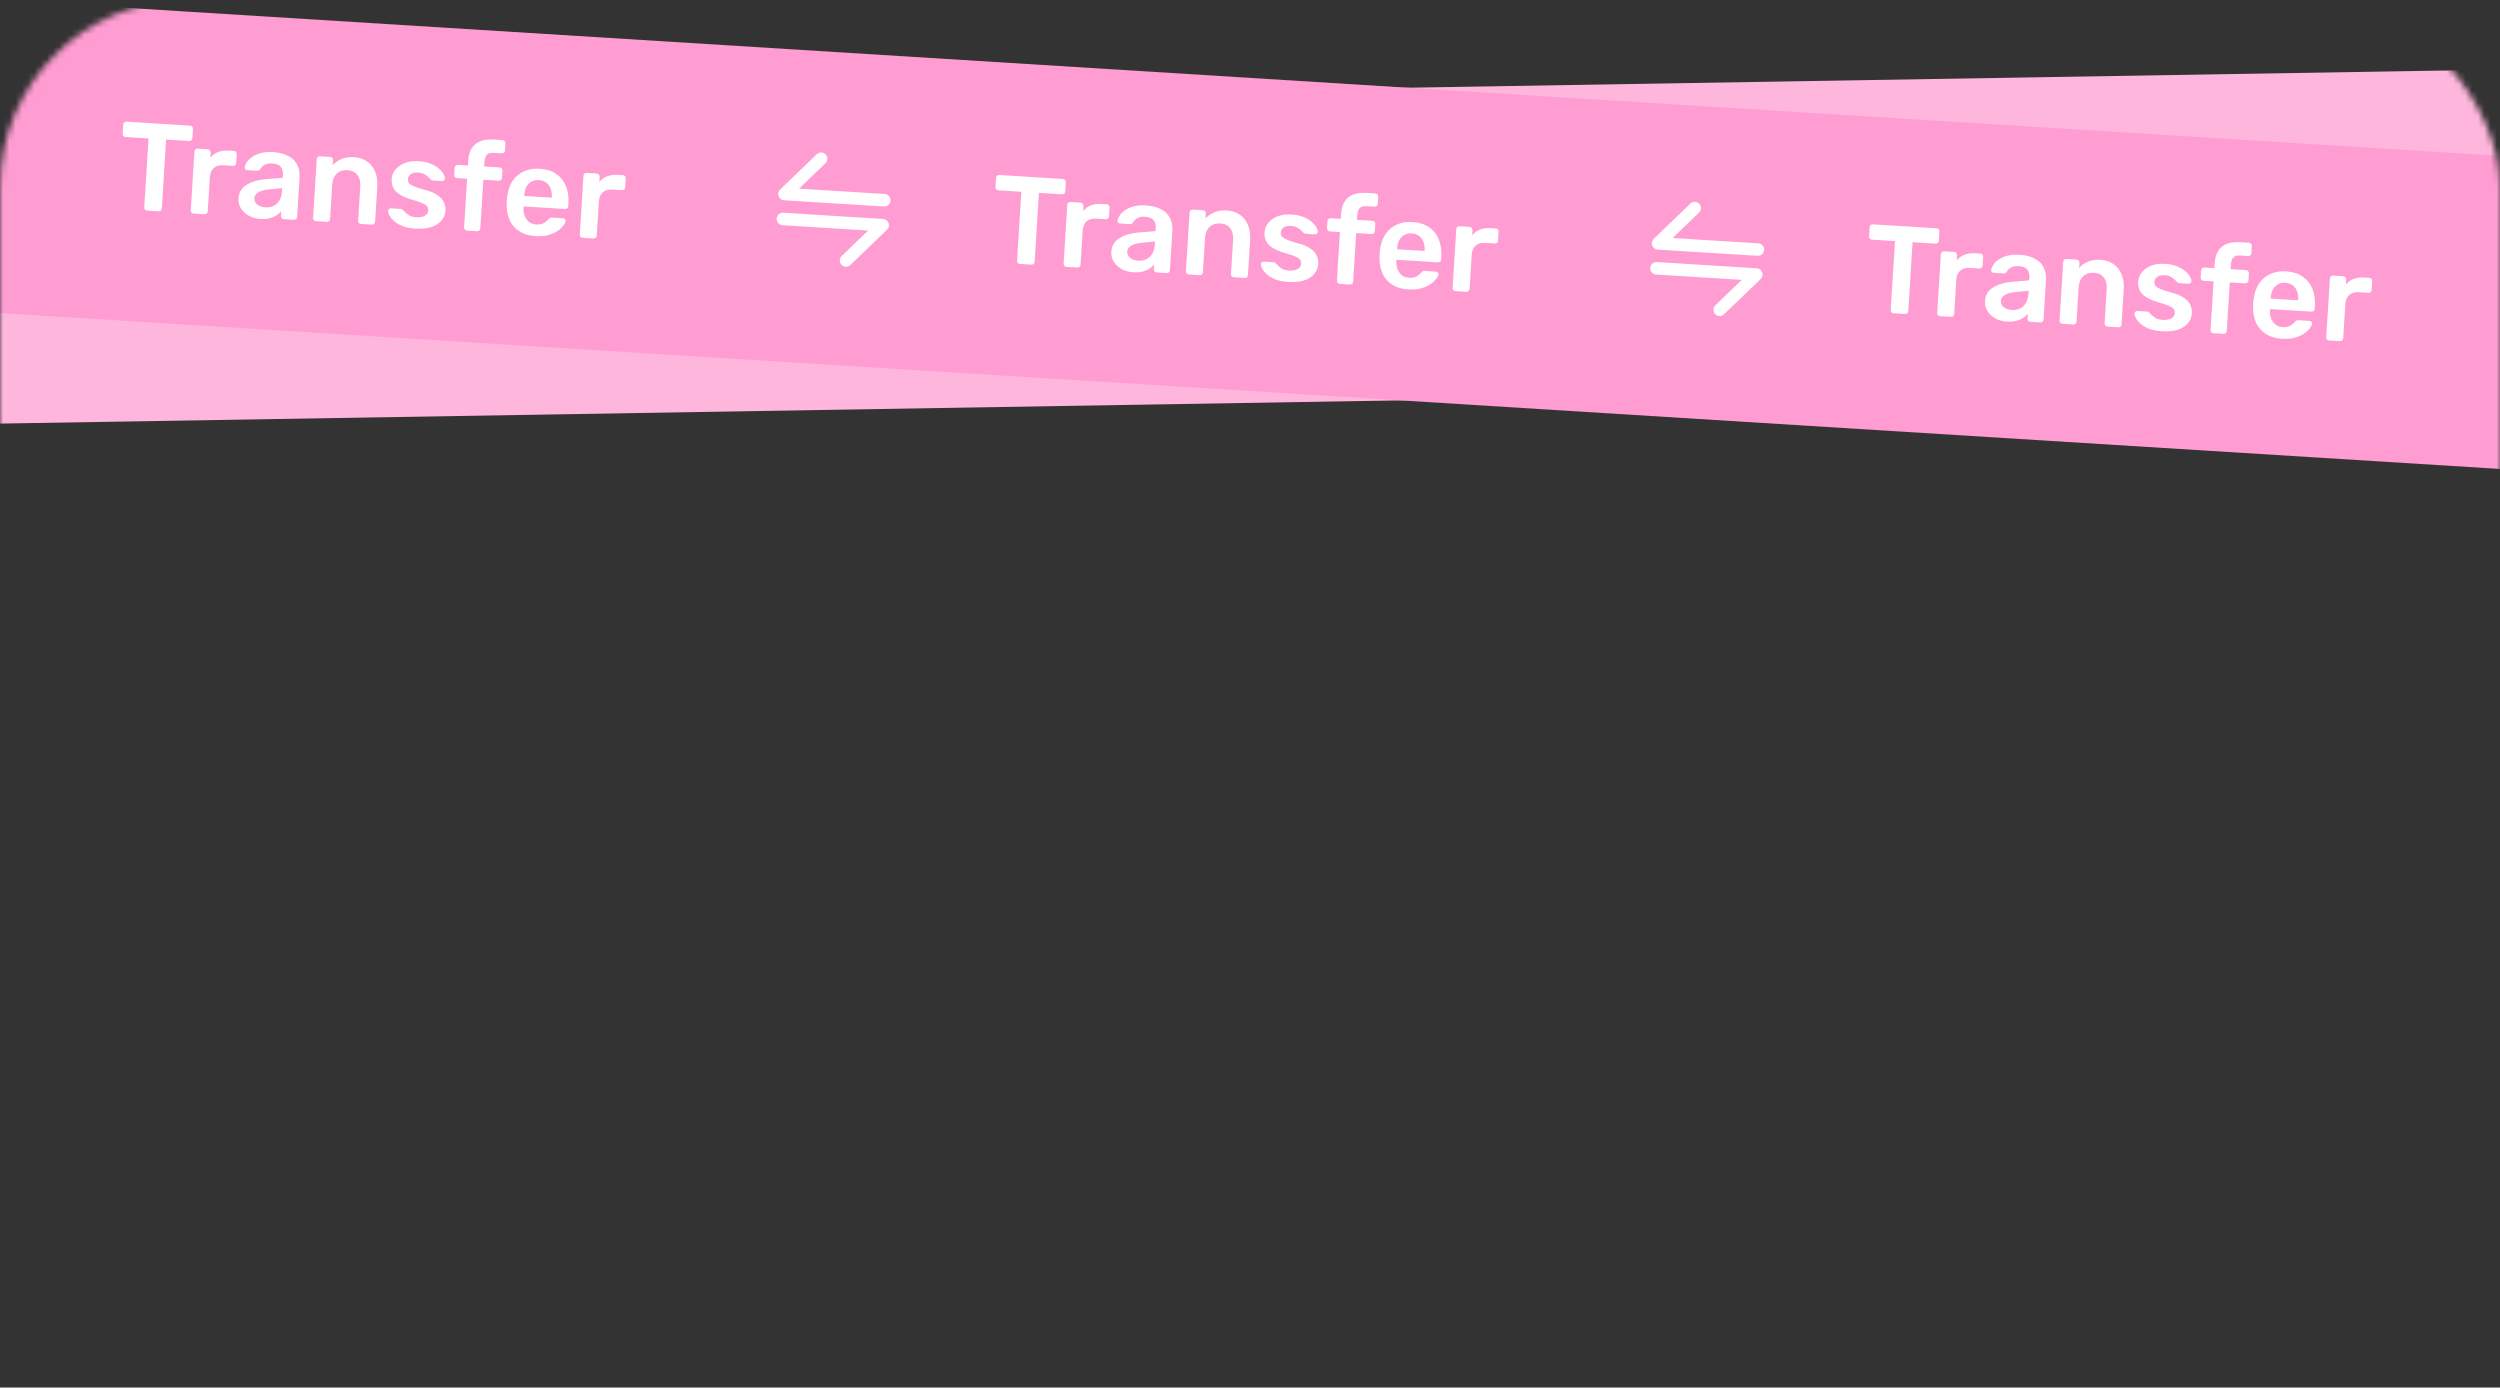 <svg width="400" height="222" viewBox="0 0 400 222" fill="none" xmlns="http://www.w3.org/2000/svg">
<rect x="0" y="0" width="400" height="222" fill="#333333" stroke="none"/>
<mask id="mask0_11022_926" style="mask-type:alpha" maskUnits="userSpaceOnUse" x="0" y="0" width="400" height="222">
<rect width="400" height="222" rx="30" fill="#FF8ECB"/>
</mask>
<g mask="url(#mask0_11022_926)">
<rect x="-11.246" y="17.953" width="431.348" height="50" transform="rotate(-0.95 -11.246 17.953)" fill="#FFB6DD"/>
<rect x="0.112" width="431.348" height="50" transform="rotate(3.568 0.112 0)" fill="#FF9DD2"/>
<path d="M141.48 32.039L125.511 31.043L131.374 25.397" stroke="white" stroke-width="2" stroke-linecap="round" stroke-linejoin="round"/>
<path d="M125.263 35.035L141.232 36.031L135.369 41.677" stroke="white" stroke-width="2" stroke-linecap="round" stroke-linejoin="round"/>
<path d="M281.26 39.932L265.291 38.936L271.153 33.29" stroke="white" stroke-width="2" stroke-linecap="round" stroke-linejoin="round"/>
<path d="M265.042 42.928L281.011 43.924L275.148 49.57" stroke="white" stroke-width="2" stroke-linecap="round" stroke-linejoin="round"/>
<path d="M163.178 42.231C163.045 42.223 162.935 42.169 162.847 42.07C162.76 41.971 162.721 41.855 162.729 41.722L163.417 30.683L159.724 30.453C159.591 30.445 159.481 30.391 159.394 30.292C159.306 30.193 159.267 30.077 159.275 29.944L159.367 28.467C159.376 28.321 159.431 28.204 159.529 28.116C159.628 28.029 159.744 27.99 159.878 27.998L170.058 28.633C170.204 28.642 170.321 28.696 170.408 28.795C170.496 28.894 170.535 29.017 170.526 29.163L170.434 30.64C170.425 30.773 170.372 30.883 170.273 30.971C170.174 31.058 170.051 31.097 169.905 31.088L166.232 30.859L165.543 41.898C165.535 42.031 165.481 42.141 165.383 42.228C165.284 42.316 165.161 42.355 165.015 42.345L163.178 42.231ZM170.625 42.695C170.492 42.687 170.382 42.633 170.294 42.534C170.207 42.435 170.167 42.319 170.176 42.186L170.762 32.785C170.771 32.638 170.825 32.521 170.924 32.434C171.023 32.347 171.139 32.307 171.272 32.316L172.889 32.416C173.022 32.425 173.132 32.478 173.22 32.577C173.32 32.677 173.366 32.8 173.357 32.946L173.306 33.765C173.639 33.358 174.051 33.056 174.545 32.86C175.051 32.665 175.624 32.587 176.262 32.627L177.081 32.678C177.227 32.687 177.337 32.74 177.411 32.839C177.499 32.938 177.538 33.054 177.53 33.187L177.44 34.624C177.432 34.757 177.379 34.867 177.28 34.955C177.194 35.043 177.078 35.082 176.931 35.073L175.375 34.976C174.736 34.936 174.226 35.085 173.844 35.422C173.475 35.759 173.272 36.241 173.233 36.866L172.89 42.356C172.882 42.489 172.828 42.599 172.729 42.686C172.631 42.774 172.508 42.813 172.361 42.804L170.625 42.695ZM181.315 43.562C180.623 43.519 180.006 43.347 179.464 43.046C178.922 42.732 178.499 42.338 178.195 41.865C177.904 41.379 177.777 40.85 177.813 40.278C177.871 39.346 178.29 38.631 179.069 38.132C179.862 37.62 180.884 37.31 182.133 37.201L184.892 36.972L184.918 36.553C184.953 35.994 184.841 35.553 184.58 35.229C184.32 34.906 183.85 34.723 183.172 34.681C182.693 34.651 182.294 34.726 181.975 34.907C181.671 35.075 181.435 35.314 181.269 35.624C181.152 35.79 180.994 35.867 180.794 35.855L179.217 35.757C179.071 35.748 178.96 35.7 178.885 35.616C178.824 35.532 178.797 35.423 178.805 35.29C178.832 35.078 178.934 34.824 179.113 34.528C179.292 34.232 179.563 33.955 179.927 33.697C180.291 33.426 180.752 33.207 181.31 33.042C181.868 32.876 182.533 32.817 183.305 32.865C184.143 32.918 184.842 33.068 185.401 33.317C185.974 33.553 186.423 33.855 186.747 34.222C187.071 34.59 187.299 35.011 187.43 35.487C187.56 35.963 187.609 36.46 187.577 36.979L187.186 43.247C187.178 43.38 187.124 43.49 187.025 43.578C186.926 43.665 186.81 43.705 186.677 43.696L185.06 43.596C184.914 43.586 184.797 43.532 184.71 43.433C184.636 43.335 184.603 43.22 184.611 43.087L184.66 42.308C184.471 42.55 184.223 42.775 183.916 42.983C183.61 43.178 183.24 43.335 182.805 43.455C182.384 43.562 181.887 43.598 181.315 43.562ZM182.112 41.708C182.578 41.737 183.003 41.664 183.388 41.487C183.787 41.312 184.105 41.024 184.344 40.625C184.597 40.213 184.743 39.688 184.783 39.049L184.809 38.63L182.793 38.825C182 38.896 181.403 39.052 181 39.294C180.598 39.536 180.384 39.85 180.36 40.236C180.342 40.529 180.413 40.788 180.573 41.011C180.746 41.222 180.97 41.39 181.243 41.514C181.516 41.624 181.806 41.689 182.112 41.708ZM190.196 43.916C190.063 43.907 189.953 43.854 189.866 43.755C189.778 43.656 189.739 43.54 189.747 43.407L190.335 33.985C190.343 33.852 190.396 33.742 190.495 33.654C190.594 33.567 190.71 33.528 190.844 33.536L192.48 33.638C192.613 33.646 192.724 33.7 192.811 33.799C192.898 33.898 192.938 34.014 192.93 34.147L192.878 34.965C193.251 34.561 193.712 34.236 194.262 33.99C194.826 33.731 195.507 33.626 196.305 33.676C197.117 33.727 197.811 33.957 198.386 34.367C198.963 34.764 199.39 35.305 199.668 35.99C199.959 36.676 200.076 37.485 200.018 38.416L199.668 44.026C199.659 44.159 199.606 44.269 199.507 44.356C199.408 44.444 199.292 44.483 199.159 44.475L197.402 44.365C197.269 44.357 197.159 44.303 197.072 44.204C196.984 44.105 196.945 43.989 196.953 43.856L197.295 38.367C197.343 37.595 197.188 36.977 196.83 36.514C196.485 36.052 195.953 35.798 195.234 35.754C194.542 35.71 193.976 35.895 193.536 36.309C193.096 36.722 192.852 37.315 192.804 38.087L192.462 43.576C192.453 43.709 192.4 43.819 192.301 43.907C192.202 43.994 192.086 44.034 191.953 44.025L190.196 43.916ZM206.093 45.108C205.295 45.058 204.615 44.922 204.055 44.7C203.507 44.479 203.063 44.217 202.721 43.915C202.379 43.613 202.13 43.317 201.975 43.027C201.819 42.737 201.741 42.498 201.739 42.311C201.735 42.164 201.782 42.053 201.88 41.979C201.992 41.893 202.108 41.853 202.228 41.861L203.805 41.959C203.858 41.962 203.904 41.972 203.943 41.988C203.982 42.003 204.033 42.047 204.096 42.117C204.259 42.275 204.43 42.439 204.606 42.61C204.796 42.782 205.02 42.937 205.278 43.073C205.538 43.196 205.867 43.27 206.266 43.295C206.785 43.327 207.224 43.254 207.583 43.076C207.955 42.886 208.154 42.597 208.178 42.212C208.195 41.932 208.129 41.701 207.98 41.518C207.845 41.336 207.575 41.165 207.171 41.007C206.767 40.834 206.191 40.645 205.443 40.438C204.708 40.218 204.103 39.96 203.627 39.663C203.152 39.367 202.806 39.011 202.592 38.597C202.377 38.183 202.286 37.71 202.32 37.177C202.352 36.658 202.536 36.175 202.871 35.729C203.22 35.27 203.71 34.906 204.342 34.638C204.986 34.371 205.767 34.266 206.686 34.324C207.404 34.368 208.024 34.5 208.545 34.72C209.066 34.926 209.492 35.173 209.821 35.461C210.164 35.749 210.419 36.039 210.588 36.33C210.758 36.608 210.843 36.847 210.844 37.048C210.848 37.195 210.801 37.312 210.702 37.399C210.604 37.473 210.495 37.507 210.375 37.499L208.898 37.407C208.831 37.403 208.772 37.386 208.721 37.356C208.669 37.326 208.618 37.289 208.567 37.246C208.429 37.104 208.278 36.954 208.114 36.797C207.951 36.64 207.746 36.5 207.499 36.378C207.267 36.243 206.952 36.164 206.552 36.139C206.047 36.107 205.654 36.196 205.374 36.406C205.094 36.602 204.944 36.867 204.923 37.199C204.909 37.426 204.957 37.629 205.066 37.809C205.189 37.977 205.439 38.147 205.815 38.317C206.192 38.487 206.768 38.677 207.543 38.886C208.425 39.101 209.115 39.385 209.614 39.736C210.128 40.075 210.478 40.458 210.665 40.884C210.866 41.297 210.952 41.75 210.921 42.242C210.884 42.841 210.67 43.369 210.281 43.826C209.905 44.283 209.363 44.63 208.653 44.866C207.958 45.09 207.105 45.171 206.093 45.108ZM214.355 45.422C214.222 45.414 214.112 45.36 214.025 45.261C213.937 45.163 213.898 45.047 213.906 44.913L214.391 37.129L212.775 37.028C212.642 37.019 212.531 36.966 212.444 36.867C212.357 36.768 212.317 36.652 212.325 36.519L212.398 35.361C212.406 35.228 212.46 35.118 212.559 35.03C212.657 34.943 212.774 34.904 212.907 34.912L214.523 35.013L214.574 34.194C214.624 33.396 214.812 32.746 215.137 32.245C215.463 31.731 215.92 31.359 216.509 31.129C217.098 30.898 217.831 30.81 218.71 30.865L220.067 30.95C220.213 30.959 220.324 31.012 220.398 31.111C220.485 31.21 220.525 31.326 220.516 31.459L220.444 32.617C220.436 32.749 220.382 32.86 220.283 32.947C220.198 33.035 220.081 33.075 219.935 33.066L218.658 32.986C218.125 32.953 217.751 33.063 217.535 33.317C217.319 33.571 217.195 33.95 217.163 34.456L217.118 35.174L219.594 35.329C219.74 35.338 219.85 35.392 219.924 35.49C220.012 35.589 220.051 35.705 220.043 35.838L219.971 36.995C219.962 37.129 219.909 37.239 219.81 37.326C219.724 37.414 219.608 37.454 219.462 37.445L216.986 37.29L216.501 45.075C216.493 45.208 216.439 45.319 216.34 45.406C216.241 45.493 216.125 45.533 215.992 45.524L214.355 45.422ZM225.326 46.307C223.849 46.215 222.705 45.716 221.893 44.81C221.081 43.905 220.691 42.665 220.722 41.09C220.717 40.956 220.721 40.789 220.733 40.59C220.747 40.377 220.764 40.211 220.784 40.092C220.9 39.097 221.18 38.246 221.625 37.539C222.083 36.833 222.684 36.31 223.426 35.969C224.17 35.614 225.027 35.467 225.999 35.528C227.077 35.595 227.967 35.878 228.671 36.376C229.376 36.861 229.889 37.514 230.212 38.336C230.536 39.144 230.665 40.067 230.6 41.105L230.574 41.524C230.566 41.657 230.512 41.767 230.413 41.855C230.314 41.942 230.192 41.981 230.045 41.972L223.418 41.559C223.418 41.559 223.417 41.579 223.415 41.619C223.412 41.659 223.41 41.692 223.408 41.719C223.393 42.185 223.452 42.623 223.587 43.032C223.736 43.429 223.962 43.757 224.267 44.017C224.585 44.277 224.97 44.421 225.422 44.449C225.795 44.472 226.111 44.439 226.37 44.348C226.631 44.244 226.845 44.124 227.014 43.987C227.183 43.851 227.303 43.738 227.376 43.649C227.506 43.497 227.605 43.41 227.673 43.387C227.755 43.352 227.869 43.339 228.016 43.349L229.732 43.456C229.866 43.464 229.969 43.51 230.044 43.595C230.133 43.681 230.166 43.783 230.145 43.902C230.119 44.114 229.99 44.367 229.758 44.66C229.539 44.953 229.227 45.234 228.823 45.503C228.419 45.772 227.918 45.988 227.32 46.151C226.736 46.301 226.072 46.353 225.326 46.307ZM223.523 39.882L227.934 40.157L227.938 40.097C227.97 39.578 227.912 39.12 227.763 38.724C227.614 38.327 227.38 38.005 227.062 37.758C226.743 37.511 226.351 37.373 225.885 37.344C225.42 37.315 225.013 37.404 224.667 37.609C224.32 37.814 224.048 38.105 223.851 38.48C223.667 38.856 223.559 39.303 223.527 39.822L223.523 39.882ZM232.867 46.577C232.734 46.568 232.624 46.515 232.537 46.416C232.449 46.317 232.41 46.201 232.418 46.068L233.004 36.666C233.013 36.52 233.068 36.403 233.166 36.316C233.265 36.228 233.381 36.189 233.515 36.197L235.131 36.298C235.264 36.306 235.375 36.36 235.462 36.459C235.563 36.558 235.608 36.681 235.599 36.828L235.548 37.646C235.881 37.239 236.294 36.938 236.787 36.742C237.293 36.546 237.866 36.468 238.505 36.508L239.323 36.559C239.47 36.568 239.58 36.622 239.654 36.72C239.741 36.819 239.781 36.935 239.772 37.068L239.683 38.505C239.675 38.638 239.621 38.749 239.522 38.836C239.436 38.924 239.32 38.964 239.174 38.955L237.617 38.857C236.978 38.818 236.468 38.966 236.086 39.303C235.718 39.641 235.514 40.122 235.475 40.748L235.133 46.237C235.124 46.37 235.071 46.48 234.972 46.568C234.873 46.655 234.75 46.694 234.604 46.685L232.867 46.577Z" fill="white"/>
<path d="M23.526 33.7C23.393 33.692 23.282 33.639 23.195 33.539C23.108 33.441 23.068 33.325 23.076 33.191L23.765 22.153L20.072 21.923C19.939 21.914 19.829 21.861 19.741 21.762C19.654 21.663 19.615 21.547 19.623 21.414L19.715 19.936C19.724 19.79 19.778 19.673 19.877 19.586C19.976 19.499 20.092 19.459 20.225 19.467L30.405 20.102C30.552 20.111 30.669 20.165 30.756 20.264C30.843 20.363 30.882 20.486 30.873 20.632L30.781 22.11C30.773 22.243 30.719 22.353 30.62 22.44C30.521 22.527 30.399 22.567 30.252 22.558L26.579 22.328L25.891 33.367C25.883 33.5 25.829 33.61 25.73 33.698C25.631 33.785 25.509 33.824 25.362 33.815L23.526 33.7ZM30.973 34.165C30.839 34.157 30.729 34.103 30.642 34.004C30.555 33.905 30.515 33.789 30.523 33.656L31.11 24.254C31.119 24.108 31.173 23.991 31.272 23.904C31.371 23.816 31.487 23.777 31.62 23.785L33.237 23.886C33.37 23.894 33.48 23.948 33.567 24.047C33.668 24.146 33.714 24.27 33.705 24.416L33.654 25.234C33.986 24.828 34.399 24.526 34.892 24.33C35.399 24.134 35.971 24.056 36.61 24.096L37.428 24.147C37.575 24.156 37.685 24.21 37.759 24.308C37.846 24.407 37.886 24.523 37.878 24.656L37.788 26.093C37.78 26.226 37.726 26.337 37.627 26.424C37.541 26.512 37.425 26.552 37.279 26.543L35.722 26.445C35.083 26.406 34.573 26.554 34.191 26.891C33.823 27.229 33.619 27.71 33.58 28.336L33.238 33.825C33.23 33.958 33.176 34.068 33.077 34.156C32.978 34.243 32.855 34.282 32.709 34.273L30.973 34.165ZM41.663 35.032C40.971 34.989 40.354 34.817 39.811 34.516C39.27 34.201 38.847 33.807 38.542 33.334C38.252 32.849 38.125 32.32 38.16 31.747C38.219 30.816 38.637 30.101 39.416 29.602C40.21 29.09 41.231 28.779 42.48 28.67L45.24 28.442L45.266 28.023C45.301 27.464 45.188 27.022 44.928 26.699C44.667 26.375 44.198 26.192 43.519 26.15C43.04 26.12 42.641 26.196 42.323 26.376C42.019 26.544 41.783 26.783 41.617 27.094C41.5 27.26 41.341 27.337 41.142 27.324L39.565 27.226C39.418 27.217 39.308 27.17 39.233 27.085C39.171 27.001 39.145 26.893 39.153 26.76C39.179 26.547 39.282 26.293 39.461 25.997C39.64 25.701 39.911 25.424 40.274 25.166C40.639 24.895 41.1 24.677 41.658 24.511C42.216 24.346 42.881 24.287 43.653 24.335C44.491 24.387 45.19 24.538 45.748 24.786C46.322 25.022 46.77 25.324 47.095 25.692C47.419 26.059 47.647 26.481 47.777 26.957C47.908 27.432 47.957 27.93 47.925 28.449L47.534 34.717C47.526 34.85 47.472 34.96 47.373 35.047C47.274 35.135 47.158 35.174 47.025 35.166L45.408 35.065C45.262 35.056 45.145 35.002 45.057 34.903C44.983 34.805 44.951 34.689 44.959 34.556L45.007 33.778C44.819 34.02 44.571 34.245 44.264 34.453C43.958 34.647 43.587 34.804 43.152 34.924C42.732 35.032 42.235 35.068 41.663 35.032ZM42.46 33.178C42.926 33.207 43.351 33.133 43.736 32.957C44.134 32.781 44.453 32.494 44.691 32.095C44.944 31.683 45.091 31.158 45.13 30.519L45.157 30.1L43.141 30.295C42.348 30.365 41.75 30.522 41.348 30.764C40.945 31.006 40.732 31.32 40.708 31.706C40.69 31.999 40.761 32.257 40.92 32.481C41.094 32.692 41.317 32.859 41.59 32.983C41.864 33.094 42.154 33.159 42.46 33.178ZM50.544 35.385C50.411 35.377 50.301 35.323 50.213 35.224C50.126 35.125 50.086 35.009 50.095 34.876L50.682 25.455C50.691 25.322 50.744 25.211 50.843 25.124C50.942 25.037 51.058 24.997 51.191 25.005L52.828 25.108C52.961 25.116 53.071 25.169 53.159 25.268C53.246 25.367 53.285 25.483 53.277 25.616L53.226 26.435C53.599 26.031 54.06 25.705 54.61 25.459C55.173 25.2 55.855 25.096 56.653 25.146C57.465 25.196 58.158 25.427 58.734 25.837C59.31 26.233 59.738 26.774 60.016 27.459C60.307 28.145 60.423 28.954 60.365 29.886L60.015 35.495C60.007 35.628 59.953 35.738 59.855 35.826C59.756 35.913 59.639 35.953 59.507 35.944L57.75 35.835C57.617 35.826 57.507 35.773 57.419 35.674C57.332 35.575 57.292 35.459 57.301 35.326L57.643 29.836C57.691 29.064 57.536 28.447 57.177 27.984C56.832 27.521 56.3 27.268 55.582 27.223C54.89 27.18 54.324 27.365 53.884 27.778C53.444 28.192 53.2 28.784 53.152 29.556L52.809 35.046C52.801 35.179 52.748 35.289 52.648 35.376C52.55 35.464 52.434 35.503 52.3 35.495L50.544 35.385ZM66.441 36.577C65.642 36.527 64.963 36.391 64.402 36.169C63.855 35.948 63.41 35.687 63.069 35.385C62.727 35.083 62.478 34.787 62.322 34.497C62.167 34.206 62.088 33.968 62.087 33.781C62.082 33.633 62.129 33.523 62.227 33.449C62.34 33.362 62.456 33.323 62.576 33.33L64.153 33.428C64.206 33.432 64.252 33.441 64.291 33.457C64.33 33.473 64.381 33.516 64.443 33.587C64.607 33.744 64.777 33.908 64.954 34.08C65.143 34.252 65.367 34.406 65.626 34.542C65.886 34.665 66.215 34.739 66.614 34.764C67.133 34.797 67.572 34.724 67.93 34.546C68.303 34.355 68.501 34.067 68.525 33.681C68.543 33.402 68.477 33.17 68.328 32.987C68.192 32.805 67.922 32.635 67.518 32.476C67.115 32.304 66.539 32.114 65.79 31.907C65.056 31.688 64.451 31.43 63.975 31.133C63.499 30.836 63.154 30.481 62.939 30.066C62.725 29.652 62.634 29.179 62.667 28.647C62.7 28.128 62.883 27.645 63.218 27.198C63.568 26.739 64.058 26.376 64.689 26.108C65.334 25.841 66.115 25.736 67.033 25.793C67.752 25.838 68.372 25.97 68.892 26.189C69.414 26.396 69.839 26.643 70.169 26.93C70.511 27.219 70.767 27.509 70.936 27.8C71.106 28.078 71.191 28.317 71.192 28.517C71.196 28.664 71.149 28.782 71.05 28.869C70.951 28.943 70.843 28.976 70.723 28.969L69.246 28.877C69.179 28.872 69.12 28.855 69.069 28.826C69.017 28.796 68.966 28.759 68.915 28.716C68.777 28.573 68.626 28.424 68.462 28.267C68.298 28.11 68.093 27.97 67.847 27.848C67.615 27.713 67.299 27.633 66.9 27.608C66.394 27.577 66.001 27.666 65.721 27.875C65.442 28.072 65.292 28.336 65.271 28.669C65.257 28.895 65.304 29.098 65.413 29.279C65.536 29.447 65.786 29.616 66.163 29.787C66.54 29.957 67.116 30.146 67.891 30.355C68.773 30.57 69.463 30.854 69.962 31.206C70.475 31.545 70.826 31.927 71.013 32.353C71.214 32.767 71.299 33.219 71.269 33.712C71.231 34.311 71.018 34.839 70.629 35.295C70.253 35.753 69.71 36.099 69.001 36.336C68.306 36.56 67.452 36.64 66.441 36.577ZM74.703 36.892C74.57 36.883 74.46 36.83 74.372 36.731C74.285 36.632 74.245 36.516 74.254 36.383L74.739 28.598L73.122 28.497C72.989 28.489 72.879 28.435 72.792 28.336C72.704 28.237 72.665 28.121 72.673 27.988L72.745 26.831C72.754 26.697 72.807 26.587 72.906 26.5C73.005 26.413 73.121 26.373 73.254 26.381L74.871 26.482L74.922 25.664C74.972 24.865 75.159 24.216 75.484 23.715C75.811 23.201 76.268 22.829 76.857 22.598C77.445 22.368 78.179 22.28 79.057 22.335L80.415 22.419C80.561 22.428 80.671 22.482 80.745 22.58C80.833 22.679 80.872 22.795 80.864 22.928L80.792 24.086C80.783 24.219 80.73 24.329 80.631 24.417C80.545 24.505 80.429 24.544 80.283 24.535L79.005 24.456C78.473 24.422 78.099 24.532 77.882 24.786C77.666 25.04 77.542 25.42 77.511 25.925L77.466 26.644L79.941 26.798C80.088 26.807 80.198 26.861 80.272 26.959C80.359 27.058 80.399 27.174 80.39 27.307L80.318 28.465C80.31 28.598 80.256 28.708 80.157 28.796C80.072 28.884 79.956 28.923 79.809 28.914L77.334 28.76L76.849 36.545C76.84 36.678 76.787 36.788 76.688 36.875C76.589 36.963 76.473 37.002 76.34 36.994L74.703 36.892ZM85.674 37.776C84.197 37.684 83.052 37.185 82.241 36.28C81.429 35.374 81.038 34.134 81.07 32.56C81.065 32.426 81.069 32.259 81.081 32.059C81.094 31.846 81.111 31.681 81.132 31.562C81.248 30.567 81.528 29.716 81.973 29.009C82.431 28.303 83.031 27.779 83.774 27.438C84.517 27.084 85.375 26.937 86.346 26.997C87.424 27.064 88.315 27.347 89.019 27.845C89.723 28.33 90.237 28.983 90.56 29.805C90.883 30.613 91.013 31.537 90.948 32.575L90.922 32.994C90.914 33.127 90.86 33.237 90.761 33.324C90.662 33.412 90.539 33.451 90.393 33.442L83.766 33.028C83.766 33.028 83.765 33.048 83.762 33.088C83.76 33.128 83.758 33.161 83.756 33.188C83.74 33.655 83.8 34.093 83.934 34.502C84.084 34.898 84.31 35.227 84.615 35.486C84.932 35.746 85.317 35.891 85.77 35.919C86.142 35.942 86.459 35.908 86.718 35.818C86.978 35.714 87.193 35.593 87.362 35.457C87.531 35.321 87.651 35.208 87.724 35.119C87.853 34.967 87.952 34.879 88.02 34.857C88.103 34.822 88.217 34.809 88.363 34.818L90.08 34.925C90.213 34.933 90.317 34.98 90.392 35.065C90.48 35.15 90.514 35.253 90.493 35.372C90.466 35.584 90.337 35.836 90.105 36.129C89.886 36.423 89.575 36.704 89.171 36.972C88.767 37.241 88.266 37.457 87.668 37.62C87.084 37.771 86.419 37.823 85.674 37.776ZM83.871 31.352L88.282 31.627L88.286 31.567C88.318 31.048 88.26 30.59 88.111 30.193C87.962 29.797 87.728 29.475 87.409 29.228C87.091 28.981 86.699 28.843 86.233 28.814C85.767 28.785 85.361 28.873 85.014 29.078C84.667 29.284 84.395 29.574 84.198 29.949C84.015 30.325 83.907 30.773 83.874 31.292L83.871 31.352ZM93.215 38.046C93.082 38.038 92.972 37.984 92.884 37.885C92.797 37.786 92.757 37.67 92.766 37.537L93.352 28.136C93.361 27.989 93.415 27.872 93.514 27.785C93.613 27.698 93.729 27.658 93.862 27.666L95.479 27.767C95.612 27.776 95.722 27.829 95.81 27.928C95.91 28.028 95.956 28.151 95.947 28.297L95.896 29.116C96.228 28.709 96.641 28.407 97.135 28.211C97.641 28.016 98.214 27.938 98.853 27.978L99.671 28.029C99.817 28.038 99.927 28.091 100.002 28.189C100.089 28.288 100.128 28.404 100.12 28.538L100.03 29.975C100.022 30.108 99.969 30.218 99.87 30.305C99.784 30.394 99.668 30.433 99.522 30.424L97.965 30.327C97.326 30.287 96.816 30.436 96.434 30.773C96.065 31.11 95.862 31.592 95.823 32.217L95.48 37.707C95.472 37.84 95.418 37.95 95.32 38.037C95.221 38.124 95.098 38.164 94.951 38.154L93.215 38.046Z" fill="white"/>
<path d="M302.957 50.124C302.824 50.116 302.714 50.062 302.627 49.963C302.539 49.864 302.5 49.748 302.508 49.615L303.197 38.576L299.504 38.346C299.371 38.338 299.26 38.284 299.173 38.185C299.086 38.086 299.046 37.97 299.055 37.837L299.147 36.36C299.156 36.214 299.21 36.097 299.309 36.009C299.408 35.922 299.524 35.883 299.657 35.891L309.837 36.526C309.983 36.535 310.1 36.589 310.188 36.688C310.275 36.787 310.314 36.909 310.305 37.056L310.213 38.533C310.205 38.666 310.151 38.776 310.052 38.864C309.953 38.951 309.83 38.99 309.684 38.981L306.011 38.752L305.323 49.79C305.314 49.923 305.261 50.034 305.162 50.121C305.063 50.208 304.94 50.248 304.794 50.238L302.957 50.124ZM310.404 50.588C310.271 50.58 310.161 50.526 310.074 50.427C309.986 50.328 309.947 50.212 309.955 50.079L310.541 40.678C310.55 40.531 310.604 40.414 310.703 40.327C310.802 40.24 310.918 40.2 311.051 40.208L312.668 40.309C312.801 40.318 312.912 40.371 312.999 40.47C313.1 40.57 313.145 40.693 313.136 40.839L313.085 41.658C313.418 41.251 313.831 40.95 314.324 40.753C314.83 40.558 315.403 40.48 316.042 40.52L316.86 40.571C317.007 40.58 317.117 40.633 317.191 40.731C317.278 40.831 317.318 40.947 317.309 41.08L317.22 42.517C317.211 42.65 317.158 42.76 317.059 42.847C316.973 42.936 316.857 42.975 316.711 42.966L315.154 42.869C314.515 42.829 314.005 42.978 313.623 43.315C313.255 43.652 313.051 44.134 313.012 44.759L312.67 50.249C312.661 50.382 312.608 50.492 312.509 50.579C312.41 50.667 312.287 50.706 312.141 50.697L310.404 50.588ZM321.095 51.455C320.403 51.412 319.785 51.24 319.243 50.939C318.702 50.625 318.279 50.231 317.974 49.758C317.684 49.272 317.556 48.743 317.592 48.171C317.65 47.239 318.069 46.524 318.848 46.025C319.642 45.513 320.663 45.203 321.912 45.094L324.672 44.865L324.698 44.446C324.733 43.887 324.62 43.446 324.359 43.122C324.099 42.799 323.63 42.616 322.951 42.574C322.472 42.544 322.073 42.619 321.755 42.8C321.45 42.968 321.215 43.207 321.048 43.517C320.931 43.683 320.773 43.76 320.573 43.748L318.996 43.65C318.85 43.64 318.739 43.593 318.664 43.509C318.603 43.425 318.576 43.316 318.585 43.183C318.611 42.971 318.714 42.717 318.893 42.421C319.071 42.125 319.342 41.848 319.706 41.59C320.07 41.319 320.531 41.1 321.089 40.935C321.647 40.769 322.312 40.71 323.084 40.758C323.923 40.811 324.621 40.961 325.18 41.21C325.753 41.446 326.202 41.748 326.526 42.115C326.851 42.483 327.078 42.904 327.209 43.38C327.34 43.856 327.389 44.353 327.356 44.872L326.966 51.14C326.957 51.273 326.904 51.383 326.805 51.471C326.706 51.558 326.59 51.598 326.457 51.589L324.84 51.488C324.693 51.479 324.576 51.425 324.489 51.326C324.415 51.228 324.382 51.113 324.391 50.98L324.439 50.201C324.25 50.443 324.002 50.668 323.696 50.876C323.39 51.071 323.019 51.228 322.584 51.348C322.163 51.455 321.667 51.491 321.095 51.455ZM321.891 49.601C322.357 49.63 322.783 49.557 323.168 49.38C323.566 49.205 323.885 48.917 324.123 48.518C324.376 48.106 324.522 47.581 324.562 46.942L324.588 46.523L322.572 46.718C321.78 46.789 321.182 46.945 320.78 47.187C320.377 47.429 320.164 47.743 320.14 48.129C320.121 48.422 320.192 48.68 320.352 48.904C320.526 49.115 320.749 49.283 321.022 49.407C321.296 49.517 321.585 49.582 321.891 49.601ZM329.976 51.809C329.842 51.8 329.732 51.747 329.645 51.648C329.558 51.549 329.518 51.433 329.526 51.3L330.114 41.878C330.122 41.745 330.176 41.635 330.275 41.547C330.374 41.46 330.49 41.421 330.623 41.429L332.26 41.531C332.393 41.539 332.503 41.593 332.59 41.692C332.678 41.791 332.717 41.907 332.709 42.04L332.658 42.858C333.03 42.454 333.491 42.129 334.041 41.883C334.605 41.624 335.286 41.519 336.085 41.569C336.896 41.62 337.59 41.85 338.166 42.26C338.742 42.657 339.169 43.198 339.447 43.883C339.738 44.569 339.855 45.378 339.797 46.309L339.447 51.918C339.439 52.051 339.385 52.162 339.286 52.249C339.187 52.336 339.071 52.376 338.938 52.368L337.182 52.258C337.048 52.25 336.938 52.196 336.851 52.097C336.764 51.998 336.724 51.882 336.732 51.749L337.075 46.26C337.123 45.488 336.968 44.87 336.609 44.407C336.264 43.945 335.732 43.691 335.013 43.646C334.321 43.603 333.755 43.788 333.315 44.202C332.876 44.615 332.631 45.208 332.583 45.98L332.241 51.469C332.233 51.602 332.179 51.712 332.08 51.8C331.981 51.887 331.865 51.927 331.732 51.918L329.976 51.809ZM345.873 53C345.074 52.951 344.395 52.815 343.834 52.593C343.287 52.372 342.842 52.11 342.5 51.808C342.158 51.506 341.91 51.21 341.754 50.92C341.599 50.63 341.52 50.391 341.518 50.204C341.514 50.057 341.561 49.946 341.659 49.872C341.771 49.786 341.887 49.746 342.007 49.754L343.584 49.852C343.637 49.855 343.684 49.865 343.723 49.881C343.762 49.896 343.812 49.94 343.875 50.01C344.039 50.167 344.209 50.332 344.385 50.503C344.575 50.675 344.799 50.829 345.058 50.966C345.317 51.089 345.647 51.163 346.046 51.188C346.565 51.22 347.003 51.147 347.362 50.969C347.735 50.779 347.933 50.49 347.957 50.105C347.974 49.825 347.909 49.594 347.76 49.411C347.624 49.229 347.354 49.058 346.95 48.9C346.547 48.727 345.971 48.538 345.222 48.331C344.488 48.111 343.882 47.853 343.407 47.556C342.931 47.26 342.586 46.904 342.371 46.49C342.156 46.076 342.066 45.602 342.099 45.07C342.131 44.551 342.315 44.068 342.65 43.622C342.999 43.163 343.49 42.799 344.121 42.531C344.765 42.264 345.547 42.159 346.465 42.216C347.184 42.261 347.803 42.393 348.324 42.613C348.845 42.819 349.271 43.066 349.6 43.354C349.943 43.642 350.199 43.932 350.368 44.223C350.537 44.501 350.623 44.74 350.623 44.941C350.628 45.088 350.58 45.205 350.481 45.292C350.383 45.366 350.274 45.4 350.154 45.392L348.677 45.3C348.611 45.296 348.552 45.279 348.5 45.249C348.449 45.219 348.397 45.182 348.347 45.139C348.209 44.997 348.058 44.847 347.894 44.69C347.73 44.533 347.525 44.393 347.279 44.271C347.047 44.136 346.731 44.056 346.332 44.032C345.826 44 345.433 44.089 345.153 44.299C344.873 44.495 344.723 44.76 344.703 45.092C344.688 45.319 344.736 45.522 344.845 45.702C344.968 45.87 345.218 46.039 345.595 46.21C345.972 46.38 346.547 46.57 347.323 46.779C348.204 46.994 348.895 47.277 349.394 47.629C349.907 47.968 350.257 48.351 350.444 48.777C350.646 49.19 350.731 49.643 350.7 50.135C350.663 50.734 350.45 51.262 350.061 51.719C349.685 52.176 349.142 52.523 348.433 52.759C347.737 52.983 346.884 53.063 345.873 53ZM354.135 53.315C354.001 53.307 353.891 53.253 353.804 53.154C353.717 53.055 353.677 52.939 353.685 52.806L354.171 45.021L352.554 44.921C352.421 44.912 352.311 44.859 352.223 44.76C352.136 44.661 352.096 44.545 352.105 44.412L352.177 43.254C352.185 43.121 352.239 43.011 352.338 42.923C352.437 42.836 352.553 42.796 352.686 42.805L354.303 42.906L354.354 42.087C354.404 41.289 354.591 40.639 354.916 40.138C355.242 39.624 355.7 39.252 356.288 39.022C356.877 38.791 357.611 38.703 358.489 38.758L359.846 38.843C359.993 38.852 360.103 38.906 360.177 39.004C360.264 39.103 360.304 39.219 360.296 39.352L360.223 40.509C360.215 40.642 360.161 40.753 360.062 40.84C359.977 40.928 359.861 40.968 359.714 40.959L358.437 40.879C357.905 40.846 357.53 40.956 357.314 41.21C357.098 41.463 356.974 41.843 356.943 42.349L356.898 43.067L359.373 43.222C359.519 43.231 359.629 43.285 359.704 43.383C359.791 43.482 359.83 43.598 359.822 43.731L359.75 44.888C359.742 45.022 359.688 45.132 359.589 45.219C359.503 45.307 359.387 45.347 359.241 45.338L356.766 45.183L356.28 52.968C356.272 53.101 356.218 53.211 356.119 53.299C356.02 53.386 355.904 53.426 355.771 53.417L354.135 53.315ZM365.106 54.2C363.629 54.108 362.484 53.609 361.672 52.703C360.86 51.798 360.47 50.558 360.501 48.983C360.496 48.849 360.5 48.682 360.513 48.483C360.526 48.27 360.543 48.104 360.564 47.985C360.679 46.99 360.959 46.139 361.404 45.432C361.862 44.726 362.463 44.203 363.205 43.861C363.949 43.507 364.806 43.36 365.778 43.421C366.856 43.488 367.747 43.771 368.45 44.269C369.155 44.754 369.669 45.407 369.991 46.228C370.315 47.037 370.444 47.96 370.38 48.998L370.354 49.417C370.345 49.55 370.292 49.66 370.193 49.748C370.094 49.835 369.971 49.874 369.825 49.865L363.198 49.452C363.198 49.452 363.196 49.472 363.194 49.512C363.191 49.552 363.189 49.585 363.188 49.611C363.172 50.078 363.231 50.516 363.366 50.925C363.515 51.322 363.742 51.65 364.046 51.909C364.364 52.17 364.749 52.314 365.202 52.342C365.574 52.365 365.89 52.332 366.15 52.241C366.41 52.137 366.625 52.017 366.793 51.88C366.962 51.744 367.083 51.631 367.155 51.542C367.285 51.39 367.384 51.303 367.452 51.28C367.534 51.245 367.649 51.232 367.795 51.242L369.512 51.349C369.645 51.357 369.749 51.403 369.824 51.488C369.912 51.574 369.946 51.676 369.925 51.795C369.898 52.007 369.769 52.26 369.537 52.552C369.318 52.846 369.007 53.127 368.603 53.396C368.198 53.665 367.697 53.88 367.099 54.044C366.515 54.194 365.851 54.246 365.106 54.2ZM363.302 47.775L367.714 48.05L367.717 47.99C367.75 47.471 367.691 47.014 367.542 46.617C367.393 46.22 367.16 45.898 366.841 45.651C366.523 45.404 366.13 45.266 365.665 45.237C365.199 45.208 364.793 45.296 364.446 45.502C364.099 45.707 363.827 45.998 363.63 46.373C363.446 46.749 363.338 47.196 363.306 47.715L363.302 47.775ZM372.647 54.47C372.513 54.461 372.403 54.408 372.316 54.309C372.229 54.21 372.189 54.094 372.197 53.961L372.784 44.559C372.793 44.413 372.847 44.296 372.946 44.208C373.045 44.121 373.161 44.081 373.294 44.09L374.911 44.191C375.044 44.199 375.154 44.253 375.241 44.352C375.342 44.451 375.388 44.574 375.379 44.721L375.328 45.539C375.66 45.133 376.073 44.831 376.566 44.635C377.073 44.439 377.645 44.361 378.284 44.401L379.103 44.452C379.249 44.461 379.359 44.515 379.433 44.613C379.521 44.712 379.56 44.828 379.552 44.961L379.462 46.398C379.454 46.531 379.4 46.642 379.301 46.729C379.216 46.817 379.1 46.856 378.953 46.847L377.396 46.75C376.757 46.711 376.247 46.859 375.865 47.196C375.497 47.534 375.293 48.015 375.254 48.641L374.912 54.13C374.904 54.263 374.85 54.373 374.751 54.461C374.652 54.548 374.53 54.587 374.383 54.578L372.647 54.47Z" fill="white"/>
</g>
</svg>
